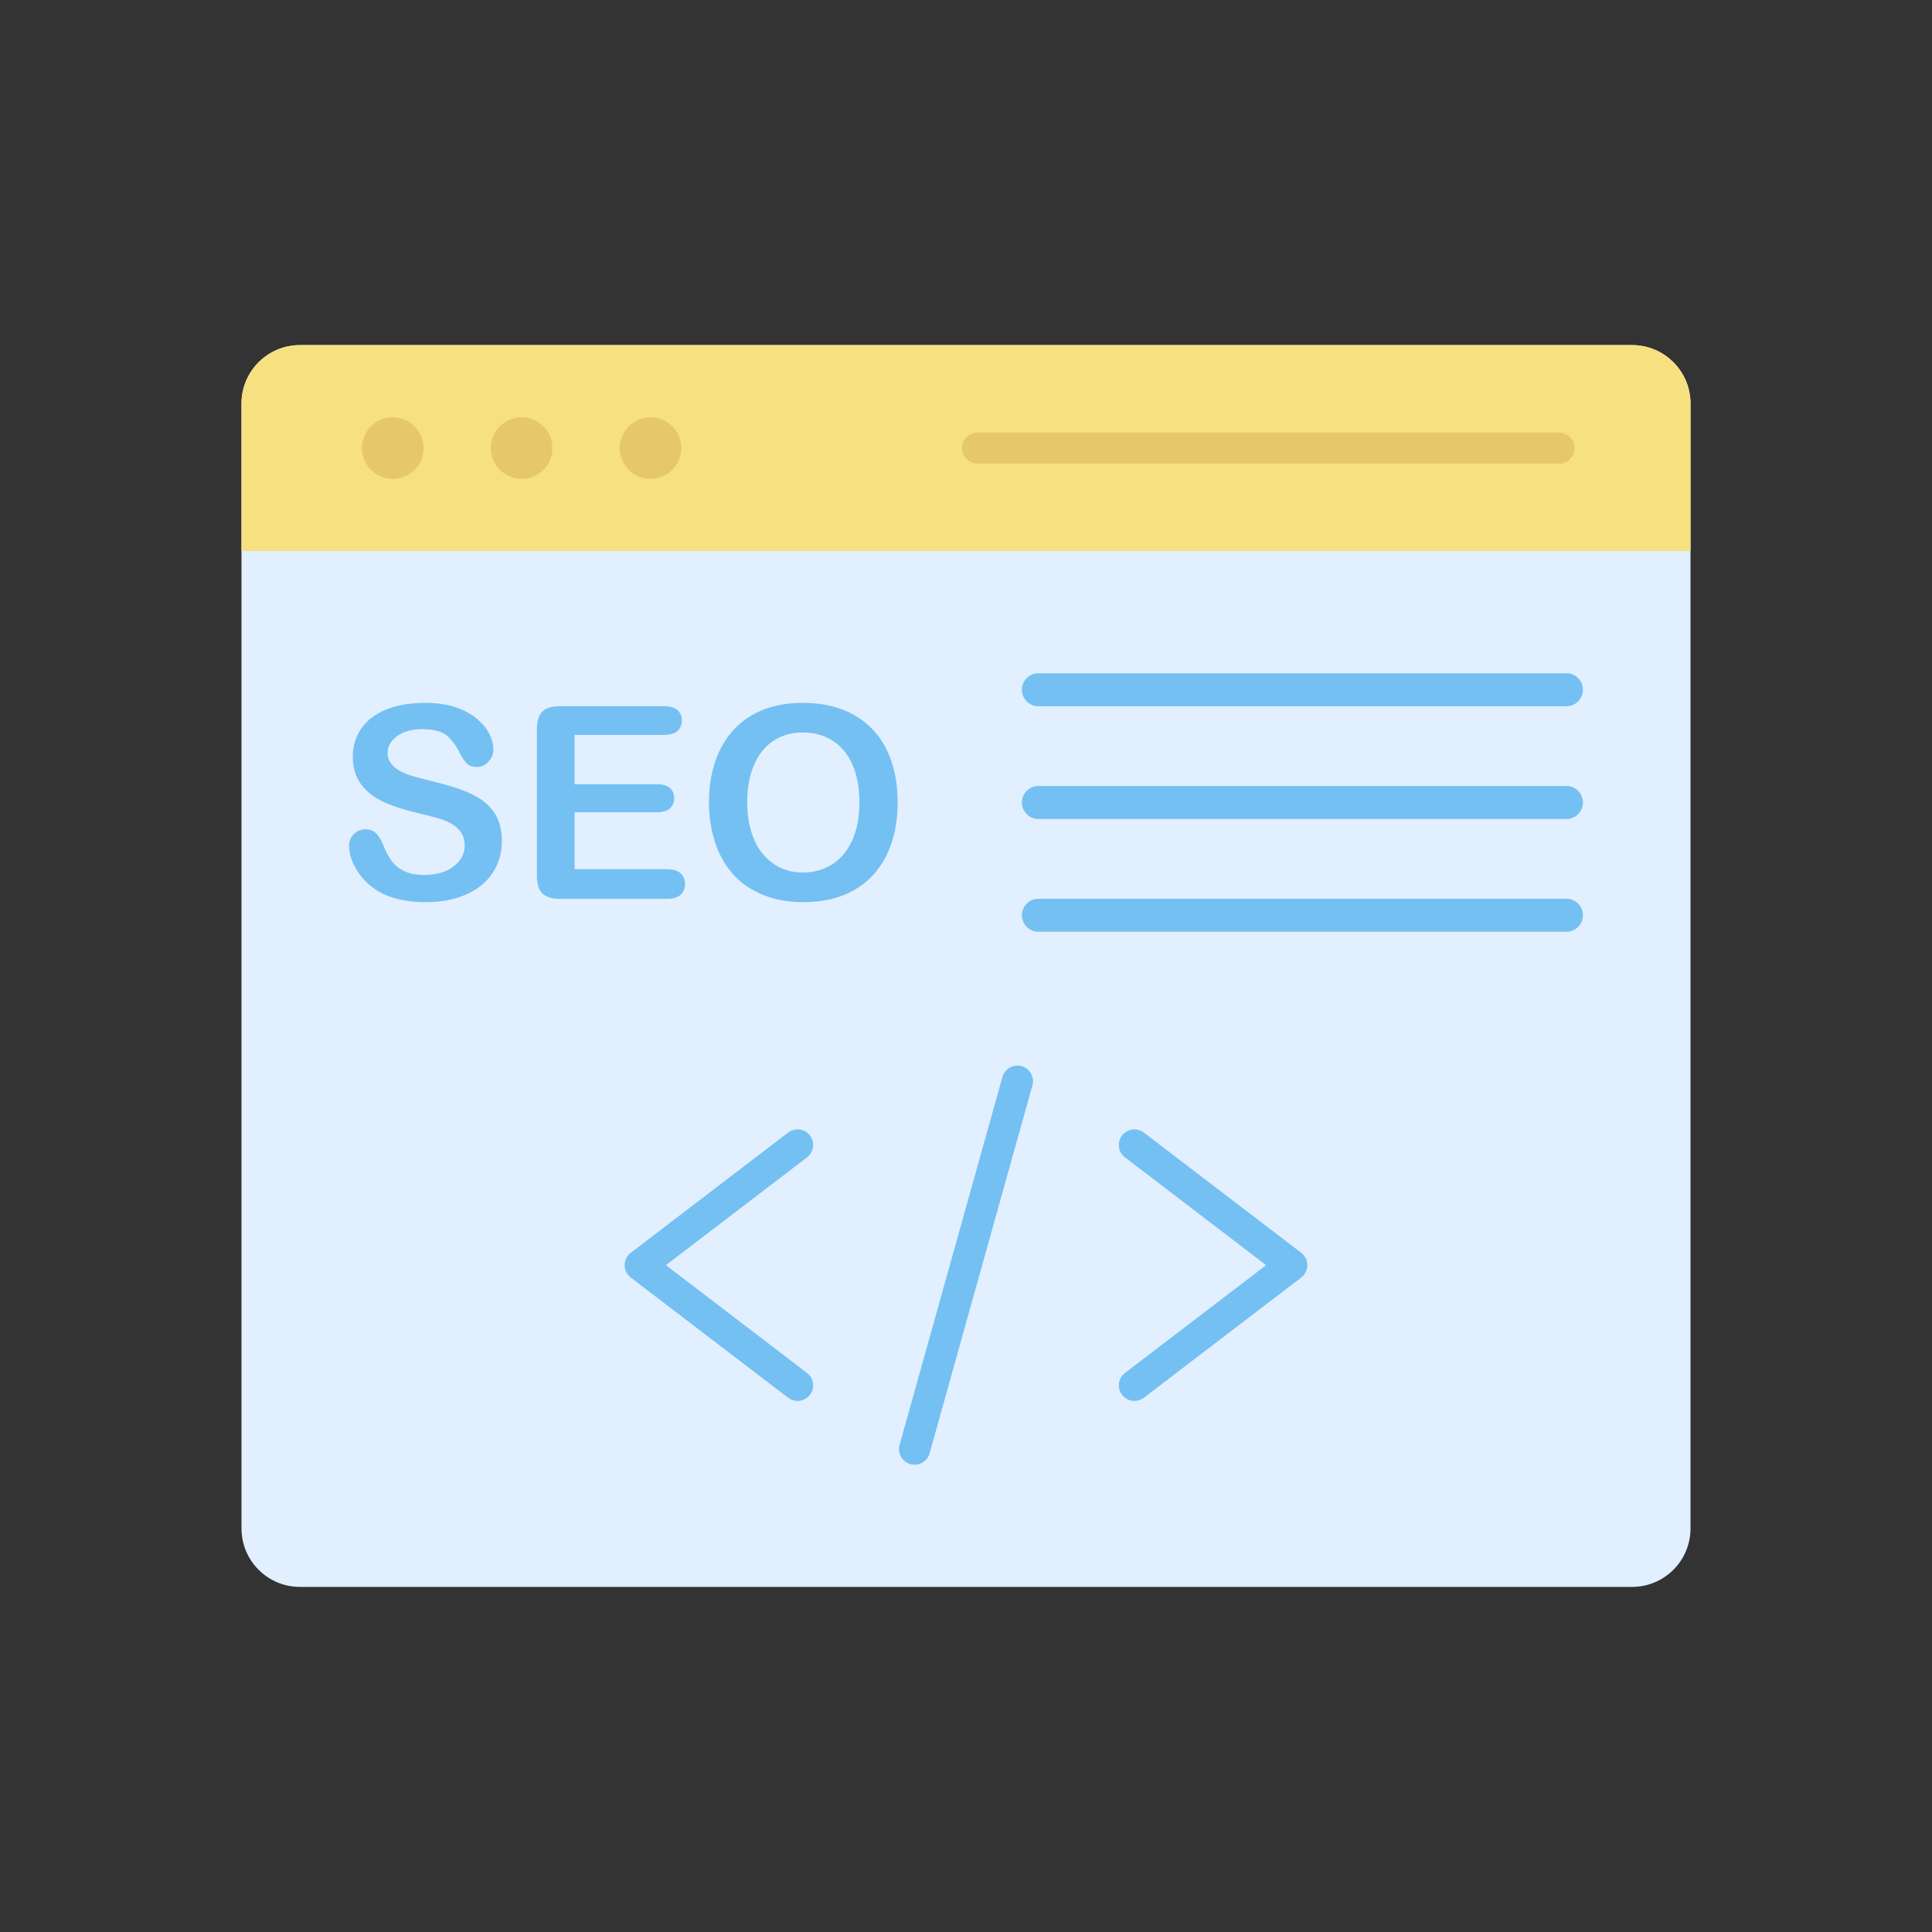 <svg xmlns="http://www.w3.org/2000/svg" enable-background="new 0 0 2048 2048" viewBox="0 0 2048 2048" id="html-seo"><rect x="0" y="0" width="2048" height="2048" fill="#333333" stroke="none"/><g><g><path fill="#e1efff" d="M1730.06,1682.18H317.94c-34.21,0-61.94-27.73-61.94-61.94V427.76c0-34.21,27.73-61.94,61.94-61.94h1412.13
			c34.21,0,61.94,27.73,61.94,61.94v1192.48C1792,1654.45,1764.27,1682.18,1730.06,1682.18z"></path><path fill="#f7e07f" d="M1792,584.17H256V427.76c0-34.21,27.73-61.94,61.94-61.94h1412.13c34.21,0,61.94,27.73,61.94,61.94V584.17z"></path><g><path fill="#e6c86b" d="M1652.52,491.51h-616.26c-9.12,0-16.52-7.39-16.52-16.52c0-9.12,7.39-16.52,16.52-16.52h616.26
				c9.12,0,16.52,7.39,16.52,16.52C1669.04,484.12,1661.65,491.51,1652.52,491.51z"></path></g><g><circle cx="416.37" cy="475" r="32.64" fill="#e6c86b"></circle><circle cx="552.96" cy="475" r="32.64" fill="#e6c86b"></circle><circle cx="689.56" cy="475" r="32.64" fill="#e6c86b"></circle></g></g><g><g><g><g><g><path fill="#75c0f2" d="M1660.46,748.67h-559.69c-9.67,0-17.5-7.84-17.5-17.5c0-9.67,7.84-17.5,17.5-17.5h559.69
							c9.67,0,17.5,7.84,17.5,17.5C1677.96,740.83,1670.12,748.67,1660.46,748.67z"></path></g><g><path fill="#75c0f2" d="M1660.46,868.19h-559.69c-9.67,0-17.5-7.84-17.5-17.5c0-9.67,7.84-17.5,17.5-17.5h559.69
							c9.67,0,17.5,7.84,17.5,17.5C1677.96,860.35,1670.12,868.19,1660.46,868.19z"></path></g><g><path fill="#75c0f2" d="M1660.46,987.71h-559.69c-9.67,0-17.5-7.84-17.5-17.5s7.84-17.5,17.5-17.5h559.69
							c9.67,0,17.5,7.84,17.5,17.5S1670.12,987.71,1660.46,987.71z"></path></g></g><path fill="#75c0f2" d="M451.08 956.31c-20.08 0-36.84-3.83-49.84-11.39-9.21-5.43-16.81-12.79-22.56-21.86-5.73-9.04-8.64-17.93-8.64-26.43 0-4.86 1.64-8.91 5.02-12.38 3.32-3.41 7.62-5.14 12.79-5.14 4.21 0 7.67 1.3 10.57 3.98 2.97 2.74 5.45 6.74 7.59 12.21 2.63 6.58 5.52 12.15 8.58 16.59 3.11 4.5 7.54 8.26 13.18 11.17 5.62 2.91 13.09 4.38 22.18 4.38 12.5 0 22.82-2.97 30.67-8.82 7.93-5.91 11.95-13.4 11.95-22.27 0-7.04-2.19-12.85-6.51-17.27-4.25-4.34-9.8-7.7-16.5-9.98-6.61-2.25-15.54-4.67-26.55-7.19-14.67-3.43-27.13-7.51-37.01-12.1-9.8-4.55-17.67-10.84-23.41-18.69-5.71-7.82-8.61-17.69-8.61-29.34 0-11.1 3.07-21.09 9.11-29.7 6.06-8.62 14.96-15.35 26.45-19.99 11.55-4.67 25.34-7.03 40.98-7.03 12.49 0 23.43 1.57 32.53 4.66 9.08 3.09 16.71 7.24 22.68 12.34 5.97 5.1 10.39 10.51 13.13 16.09 2.74 5.56 4.13 11.06 4.13 16.33 0 4.72-1.7 9.04-5.05 12.84-3.28 3.71-7.59 5.67-12.48 5.67-4.52 0-7.98-1.12-10.28-3.34-2.43-2.34-5.01-6.09-7.88-11.46l-.06-.12c-3.75-7.77-8.37-13.99-13.68-18.4-5.38-4.47-14.08-6.74-25.85-6.74-10.91 0-19.85 2.44-26.58 7.26-6.82 4.89-10.28 10.87-10.27 17.79 0 4.3 1.19 8.07 3.55 11.21 2.31 3.08 5.52 5.76 9.55 7.97 3.97 2.18 8.04 3.9 12.11 5.13 4.03 1.22 10.74 3.02 19.94 5.34 11.63 2.72 22.21 5.74 31.52 8.98 9.3 3.24 17.31 7.22 23.81 11.83 6.46 4.58 11.56 10.45 15.18 17.46 3.62 7.01 5.45 15.74 5.45 25.94 0 12.23-3.19 23.36-9.48 33.1-2.14 3.31-4.66 6.42-7.5 9.26-5.49 5.49-12.32 10.11-20.3 13.74C482.5 953.5 467.83 956.31 451.08 956.31L451.08 956.31zM593.84 952.8c-8.8 0-15.19-1.94-18.98-5.78-3.79-3.84-5.72-10.2-5.72-18.91V773.26c0-5.92.85-10.6 2.59-14.31 1.7-3.63 4.29-6.2 7.93-7.86 3.66-1.67 8.43-2.52 14.18-2.52l110.16 0c6.39 0 11.18 1.41 14.23 4.19 2.98 2.73 4.56 6.51 4.56 10.94 0 4.59-1.54 8.32-4.56 11.09-3.04 2.78-7.83 4.19-14.23 4.19h-94.89v52.35h87.44c6.11 0 10.71 1.36 13.67 4.06 2.93 2.67 4.42 6.26 4.42 10.66 0 4.34-1.51 8.08-4.37 10.82-2.9 2.77-7.52 4.18-13.71 4.18h-87.44v60.36l98.12 0c6.3 0 11.08 1.46 14.23 4.33 3.08 2.82 4.7 6.8 4.7 11.5 0 4.34-1.42 7.96-4.22 10.77-.16.16-.32.31-.48.46-3.14 2.87-7.93 4.33-14.22 4.33H593.84zM851.68 956.31c-15.93 0-30.37-2.6-42.94-7.73-12.56-5.13-23.18-12.45-31.58-21.77-8.4-9.32-14.84-20.7-19.14-33.83-4.3-13.15-6.49-27.57-6.49-42.86 0-15.66 2.28-30.22 6.77-43.27 4.48-13.03 11.06-24.27 19.56-33.41 8.47-9.13 18.95-16.22 31.15-21.07 12.2-4.85 26.28-7.31 41.83-7.31 21.1 0 39.46 4.33 54.58 12.88 15.09 8.54 26.67 20.84 34.42 36.58 7.77 15.77 11.71 34.58 11.71 55.88 0 15.75-2.16 30.26-6.42 43.14-4.25 12.84-10.71 24.13-19.21 33.55-.93 1.03-1.9 2.05-2.88 3.03-7.96 7.96-17.56 14.24-28.56 18.67C882.1 953.78 867.69 956.31 851.68 956.31L851.68 956.31zM850.83 776.45c-8.42 0-16.31 1.61-23.46 4.78-7.17 3.18-13.42 7.87-18.58 13.94-5.16 6.05-9.28 13.89-12.25 23.28-2.96 9.37-4.47 20.02-4.47 31.67 0 11.75 1.5 22.52 4.47 32.02 2.97 9.53 7.24 17.56 12.68 23.85 5.44 6.3 11.79 11.08 18.86 14.21 7.06 3.13 14.91 4.71 23.33 4.71 10.94 0 20.72-2.66 29.89-8.14 9.06-5.41 16.36-13.85 21.7-25.11 5.32-11.22 8.02-25.2 8.02-41.55 0-15.13-2.48-28.44-7.38-39.56-4.99-11.32-11.93-19.65-21.2-25.47-9.15-5.73-19.77-8.63-31.59-8.63H850.83z"></path></g></g><g><g><g><path fill="#75c0f2" d="M845.46,1485.04c-3.5,0-7.02-1.11-10.01-3.39l-166.81-127.4c-4.09-3.13-6.49-7.98-6.49-13.13
						c0-5.15,2.4-10,6.49-13.13l166.81-127.4c7.25-5.54,17.61-4.15,23.15,3.1c5.54,7.25,4.15,17.61-3.1,23.15l-149.62,114.28
						l149.62,114.28c7.25,5.54,8.64,15.9,3.1,23.15C855.35,1482.8,850.43,1485.04,845.46,1485.04z"></path></g><g><path fill="#75c0f2" d="M1202.54,1485.04c-4.97,0-9.89-2.24-13.14-6.49c-5.54-7.25-4.15-17.61,3.1-23.15l149.62-114.28
						l-149.62-114.28c-7.25-5.54-8.64-15.9-3.1-23.15c5.54-7.25,15.9-8.64,23.15-3.1l166.81,127.4c4.09,3.13,6.49,7.98,6.49,13.13
						c0,5.15-2.4,10-6.49,13.13l-166.81,127.4C1209.56,1483.93,1206.03,1485.04,1202.54,1485.04z"></path></g></g><g><path fill="#75c0f2" d="M969.5,1552.68c-1.47,0-2.97-0.2-4.45-0.61c-8.78-2.45-13.92-11.57-11.46-20.35l109.02-390.09
					c2.45-8.79,11.57-13.92,20.35-11.46c8.78,2.45,13.92,11.57,11.46,20.35L985.4,1540.61
					C983.36,1547.91,976.73,1552.68,969.5,1552.68z"></path></g></g></g></g></svg>